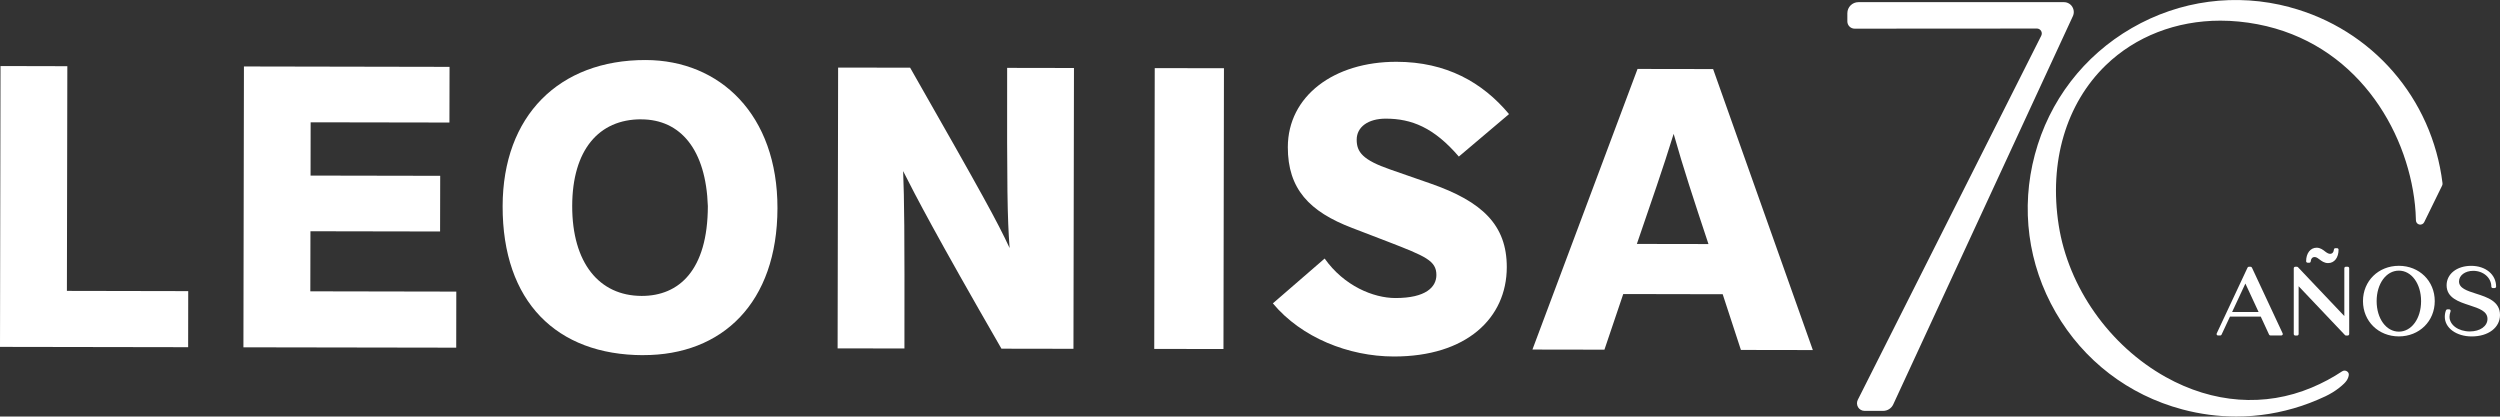 <?xml version="1.0" encoding="UTF-8"?>
<svg id="Capa_2" data-name="Capa 2" xmlns="http://www.w3.org/2000/svg" viewBox="0 0 636.75 106.09">
  <rect x="0" y="0" width="636.75" height="106.09" fill="#333333" stroke="none"/>
  <defs>
    <style>
      .cls-1 {
        fill: #fff;
      }
    </style>
  </defs>
  <g id="Capa_1-2" data-name="Capa 1">
    <g>
      <polygon class="cls-1" points="0 88.35 .13 16.82 17.15 16.86 17.04 74.09 47.94 74.15 47.92 88.43 0 88.35"/>
      <polygon class="cls-1" points="62 88.46 62.13 16.93 114.5 17.03 114.47 31.21 79.12 31.15 79.1 44.72 112.12 44.78 112.09 58.96 79.07 58.9 79.04 74.2 116.22 74.27 116.2 88.55 62 88.46"/>
      <path class="cls-1" d="M163.81,90.46c-22.08-.04-35.84-13.64-35.79-37.95.04-23,14.35-37.26,36.43-37.22,18.94.03,33.61,13.94,33.57,37.74-.04,24.11-14.05,37.46-34.21,37.42M163.31,30.39c-10.84-.02-17.54,7.87-17.57,22.05-.03,14.49,6.85,22.91,17.69,22.93,9.52.02,16.83-6.55,16.86-22.86-.48-14.39-6.95-22.1-16.98-22.11"/>
      <path class="cls-1" d="M231.81,17.24c18.68,32.76,22.12,39.04,25.34,45.94-.59-7.9-.68-15.3-.63-45.89l17.02.03-.13,71.52-18.34-.03c-16.77-29.1-21.81-38.84-25.04-45.23.29,7.4.38,14.69.33,45.18l-17.02-.03.13-71.52,18.34.03Z"/>
      <rect class="cls-1" x="267.1" y="44.31" width="71.52" height="17.63" transform="translate(249.21 355.89) rotate(-89.9)"/>
      <path class="cls-1" d="M337.39,65.85c4.95,7,12.44,10.05,18.01,10.06,7.8.01,10.44-2.82,10.45-5.86,0-3.65-2.73-4.77-12.45-8.53l-9.01-3.46c-10.93-4.17-16.39-9.96-16.38-20.59.02-12.97,11.69-21.76,27.69-21.73,12.66.02,21.87,5.21,28.65,13.32l-12.78,10.82c-6.37-7.41-12.04-9.65-18.62-9.66-4.46,0-7.4,2.11-7.4,5.36,0,3.14,1.51,5.17,8.6,7.61l10.22,3.56c13.16,4.58,19.43,10.57,19.41,21.31-.02,12.97-10.27,22.78-28.81,22.74-11.45-.02-23.49-4.8-30.77-13.53l13.19-11.42Z"/>
      <path class="cls-1" d="M443.41,89.13l-4.64-14.19-25.33-.05-4.79,14.17-18.34-.03,26.77-71.47,19.25.03,25.4,71.57-18.34-.03ZM435.15,62.17c-3.83-11.55-6.35-19.16-8.87-28.08-2.75,8.91-5.6,17.01-9.37,28.04l18.24.03Z"/>
      <path class="cls-1" d="M583.19,1.82c-13.68-3.65-27.97-1.76-40.23,5.33-12.26,7.09-21.03,18.53-24.68,32.21-3.66,13.68-1.77,27.97,5.32,40.23,7.09,12.26,18.53,21.03,32.22,24.68,4.52,1.21,9.15,1.82,13.77,1.82,2.81,0,5.62-.23,8.39-.68,2.79-.46,5.54-1.14,8.23-2.03,1.4-.47,2.78-.99,4.14-1.58,1.34-.57,2.54-1.1,3.77-1.86,1.23-.76,2.17-1.52,2.91-2.24.49-.48.88-1,1.07-1.59.18-.53.27-1.04-.21-1.45-.37-.33-.92-.36-1.34-.09-2.41,1.61-5.04,3.01-7.79,4.16-11.9,4.99-25.1,4.03-37.15-2.7-14.34-8.01-24.79-22.83-27.26-38.69-2.51-16.08,1.87-30.93,12.01-40.74,7.56-7.31,17.92-11.34,29.17-11.34,3.11,0,6.29.31,9.45.91,24.88,4.74,38.08,26.54,40.12,46.05.12,1.15.2,2.43.24,3.92.01.51.37.94.87,1.05.5.1,1.01-.14,1.23-.59l4.57-9.33c.09-.19.13-.41.1-.62-2.66-21.62-17.94-39.22-38.93-44.82"/>
      <path class="cls-1" d="M527.8,1.71c-.46-.72-1.25-1.16-2.11-1.16h-52.36c-1.55,0-2.81,1.26-2.81,2.81v2.09c0,1.02.83,1.85,1.85,1.85l46.5-.03c.43.03.79.26,1.01.63.21.37.22.8.03,1.19l-46.73,92.75c-.3.6-.27,1.31.08,1.89.35.57.97.92,1.65.92h4.73c1.1,0,2.11-.64,2.57-1.64l45.75-98.89c.36-.78.3-1.68-.16-2.4"/>
      <path class="cls-1" d="M573.56,68.16c-.06-.13-.19-.22-.34-.22h-.43c-.15,0-.28.08-.34.22l-7.85,16.76c-.05.12-.05.25.02.36.07.11.19.17.32.17h.55c.15,0,.28-.08.34-.22l2.15-4.6h7.83l2.12,4.59c.06.13.19.22.34.22h2.78c.13,0,.25-.07.32-.17.07-.11.08-.24.02-.36l-7.83-16.76ZM568.52,79.46l3.38-7.24,3.36,7.24h-6.75Z"/>
      <path class="cls-1" d="M597.96,67.94h-.48c-.21,0-.38.17-.38.38v12.18l-11.8-12.44c-.07-.07-.17-.12-.27-.12h-.43c-.21,0-.38.17-.38.38v16.76c0,.21.17.38.38.38h.48c.21,0,.38-.17.38-.38v-12.18l11.8,12.44c.07.08.17.12.27.12h.43c.21,0,.38-.17.38-.38v-16.76c0-.21-.17-.38-.38-.38"/>
      <path class="cls-1" d="M587.74,66.92h.43c.2,0,.36-.15.37-.34.05-.69.42-1.11.97-1.11.36,0,.69.15,1.15.53,0,0,0,0,.01,0l.11.08c.51.39,1.21.93,2.18.93,1.6,0,2.67-1.37,2.67-3.42,0-.21-.17-.38-.38-.38h-.43c-.2,0-.36.15-.37.35-.06.68-.42,1.09-.97,1.09-.34,0-.72-.17-1.21-.55-.6-.47-1.27-1.01-2.23-1.01-1.57,0-2.67,1.41-2.67,3.44,0,.21.17.38.38.38"/>
      <path class="cls-1" d="M610.99,67.7c-5.21,0-9.14,3.87-9.14,8.99s3.93,8.99,9.14,8.99,9.14-3.87,9.14-8.99-3.93-8.99-9.14-8.99M610.99,68.93c3.23,0,5.66,3.34,5.66,7.77s-2.43,7.77-5.66,7.77-5.66-3.34-5.66-7.77,2.43-7.77,5.66-7.77"/>
      <path class="cls-1" d="M630.67,74.8c-2.34-.75-4.36-1.39-4.36-3.13,0-1.53,1.56-2.69,3.62-2.69,2.58,0,4.61,1.76,4.61,4.01,0,.21.17.38.38.38h.46c.21,0,.38-.17.38-.38,0-3.06-2.66-5.28-6.34-5.28s-6.27,2.08-6.27,4.95c0,3.2,3.09,4.2,5.81,5.09,2.47.81,4.6,1.51,4.6,3.48,0,1.85-1.89,3.19-4.49,3.19-2.9,0-5.18-1.64-5.18-3.74,0-.41.09-.88.27-1.39.04-.11.02-.24-.05-.34s-.18-.16-.31-.16h-.45c-.15,0-.29.09-.35.23-.21.51-.31,1.09-.31,1.67,0,2.85,2.95,5,6.86,5,4.24,0,7.2-2.25,7.2-5.47,0-3.47-3.23-4.51-6.08-5.42"/>
    </g>
  </g>
</svg>